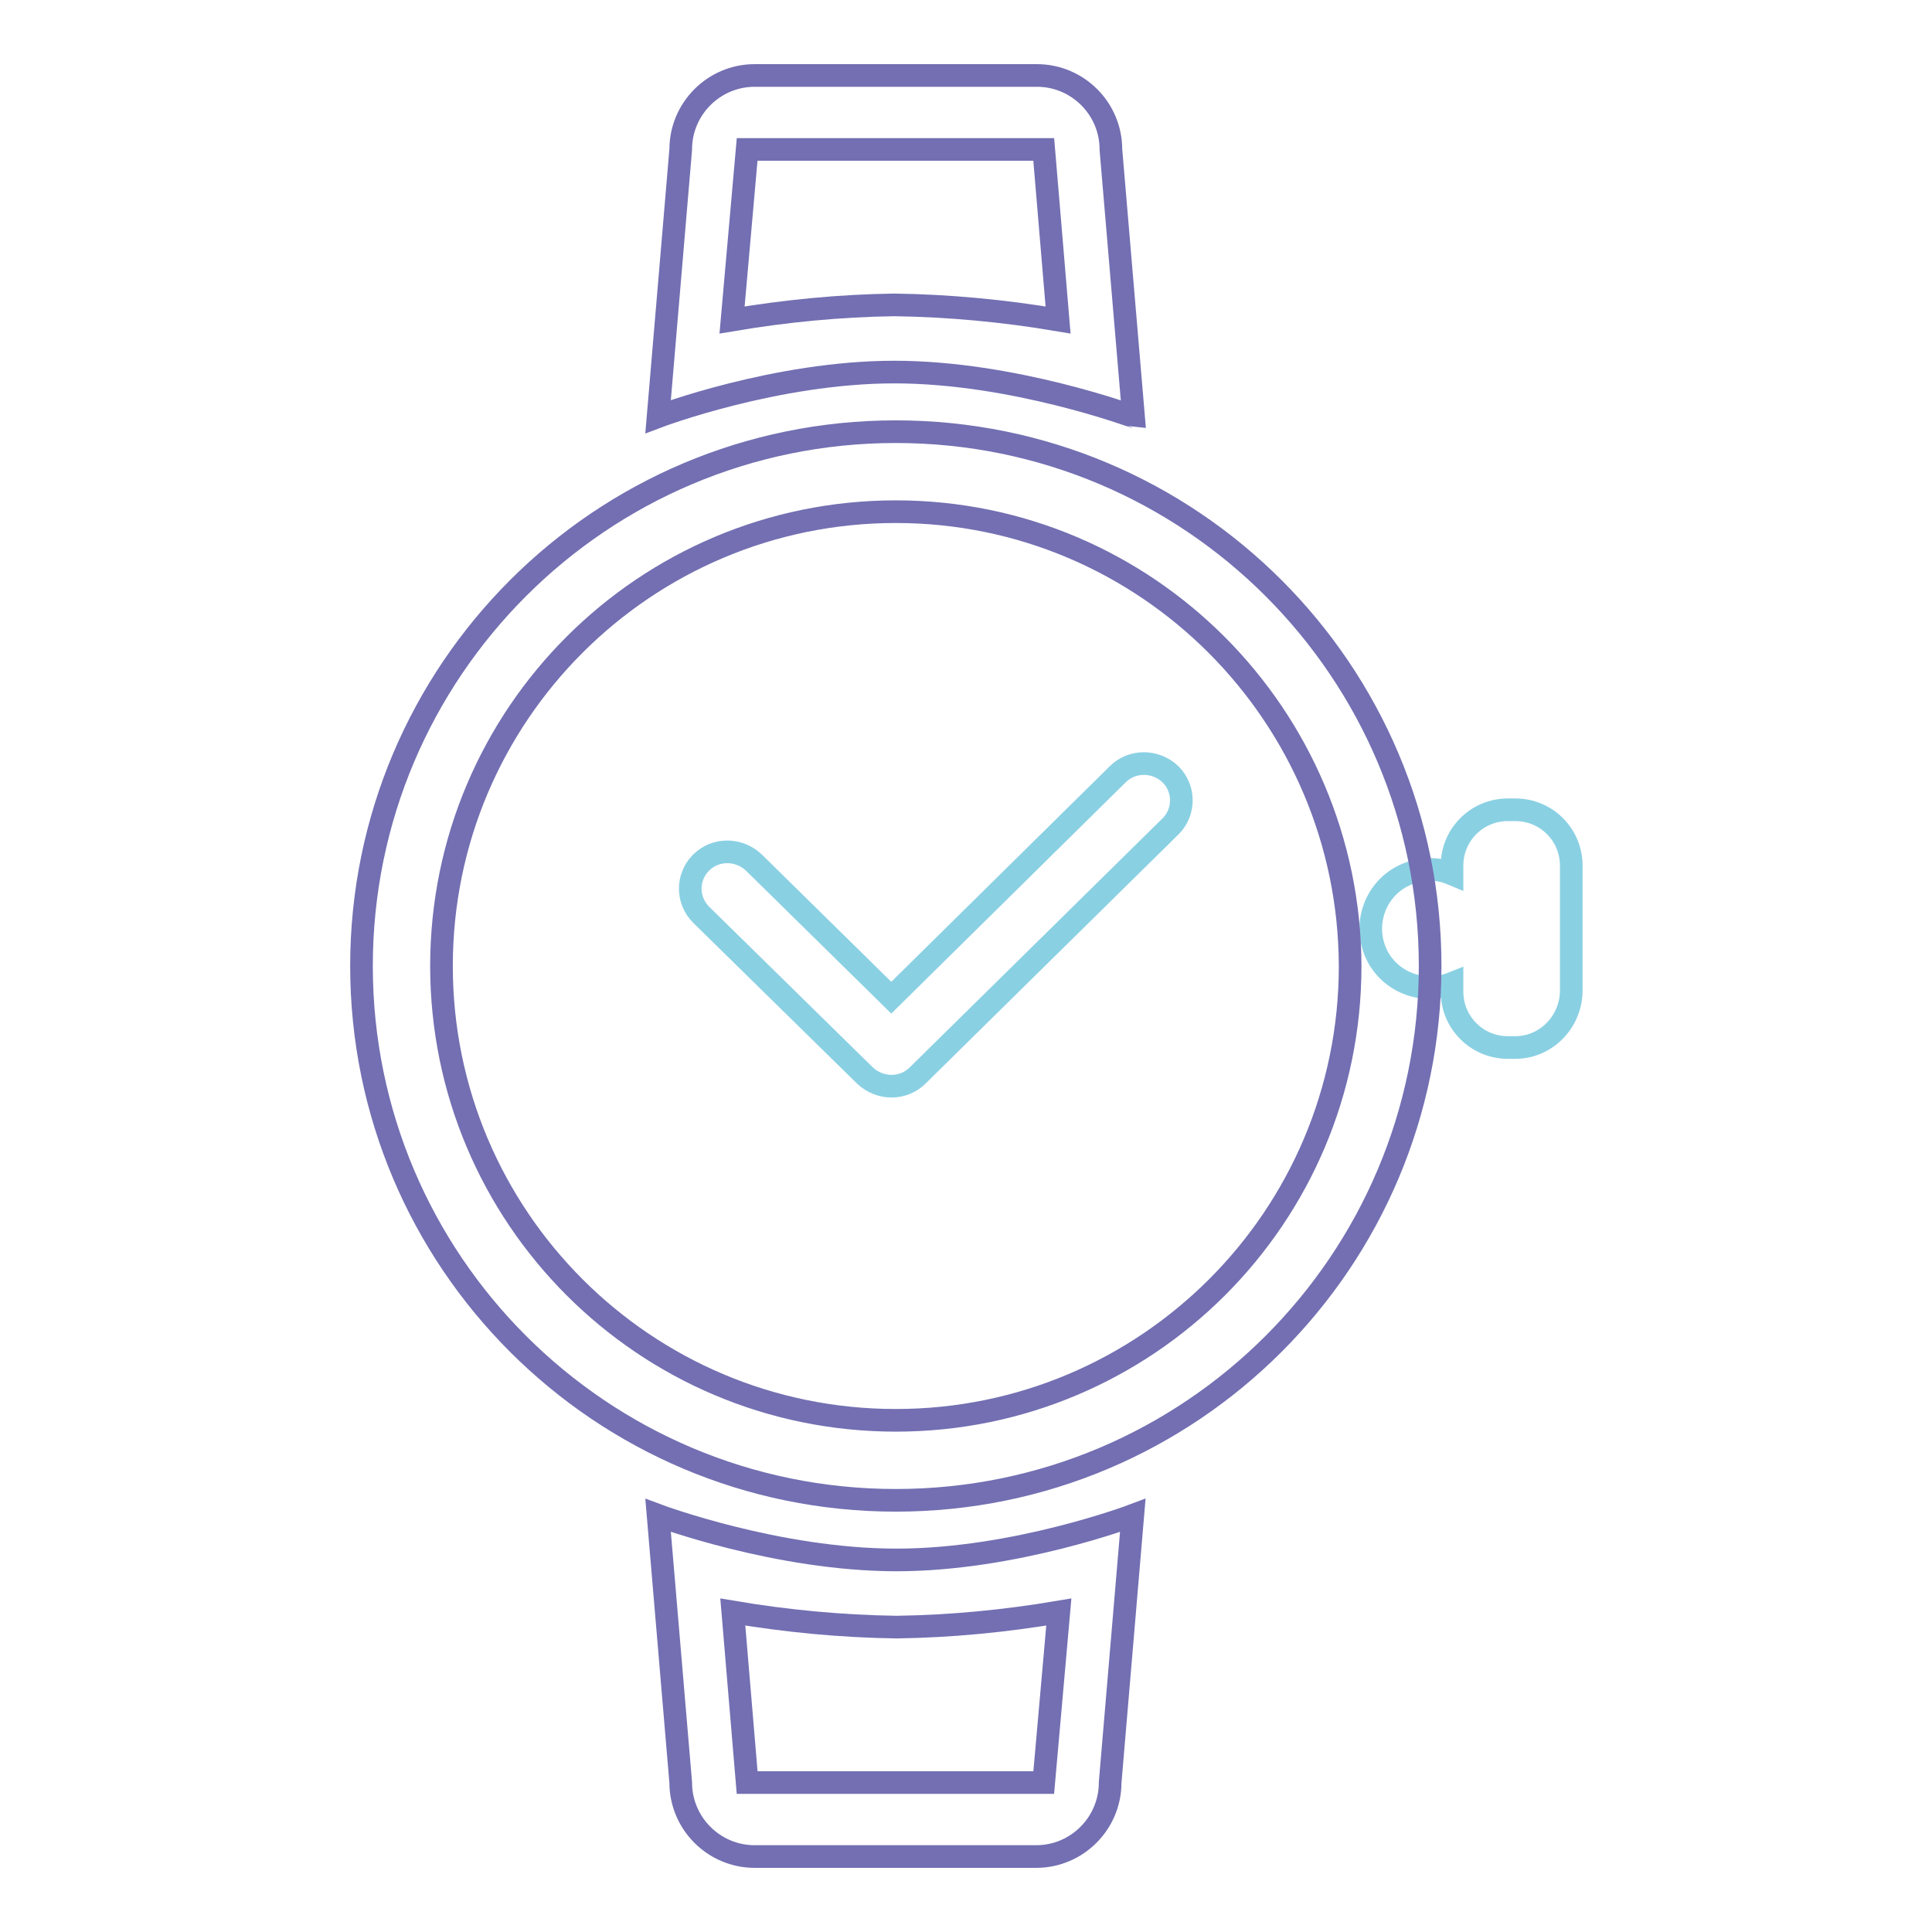 <?xml version="1.0" encoding="utf-8"?>
<!-- Svg Vector Icons : http://www.onlinewebfonts.com/icon -->
<!DOCTYPE svg PUBLIC "-//W3C//DTD SVG 1.1//EN" "http://www.w3.org/Graphics/SVG/1.1/DTD/svg11.dtd">
<svg version="1.1" xmlns="http://www.w3.org/2000/svg" xmlns:xlink="http://www.w3.org/1999/xlink" x="0px" y="0px" viewBox="0 0 256 256" enable-background="new 0 0 256 256" xml:space="preserve">
<g> <path stroke-width="3" fill-opacity="0" stroke="#8ad0e3"  d="M200.8,138.8h-1c-4.1,0-7.4-3.3-7.4-7.4v-1.1c-4,1.6-8.6-0.3-10.2-4.3c-1.6-4,0.3-8.6,4.3-10.2 c1.9-0.8,4-0.8,5.9,0v-1.1c0-4.1,3.3-7.4,7.4-7.4l0,0h1c4.1,0,7.4,3.3,7.4,7.4l0,0v16.7C208.1,135.5,204.8,138.8,200.8,138.8z  M121.6,142.5c-1.9,1.9-5,1.9-7,0l-21.7-21.3c-1.9-1.9-1.9-4.9-0.1-6.8c0,0,0,0,0.1-0.1c1.9-1.9,5-1.9,7,0l18.2,17.9l30-29.6 c1.9-1.9,5-1.9,7,0c1.9,1.9,1.9,4.9,0.1,6.8c0,0,0,0-0.1,0.1L121.6,142.5z"/> <path stroke-width="3" fill-opacity="0" stroke="#736fb2"  d="M118.7,198.8c-39.1,0-70.8-31.7-70.8-70.8s31.7-70.8,70.8-70.8c39.1,0,70.8,31.7,70.8,70.8 S157.8,198.8,118.7,198.8z M118.7,67.8c-33.2,0-60.2,26.9-60.2,60.2c0,33.2,26.9,60.2,60.2,60.2c33.2,0,60.2-26.9,60.2-60.2l0,0 C178.8,94.8,151.9,67.8,118.7,67.8z M118.5,49.3c-15.7,0-31.3,5.9-31.3,5.9l3-35.4c0-5.4,4.4-9.8,9.8-9.8h37.4 c5.4,0,9.8,4.4,9.8,9.8l3,35.4C150.1,55.2,134.3,49.3,118.5,49.3z M138.3,19.8H99l-2,22.6c7.1-1.2,14.3-1.9,21.5-2 c7.3,0.1,14.6,0.8,21.7,2L138.3,19.8z M118.8,206.7c15.7,0,31.3-5.9,31.3-5.9l-3,35.4c0,5.4-4.4,9.8-9.8,9.8H100 c-5.4,0-9.8-4.4-9.8-9.8l-3-35.4C87.2,200.8,103,206.7,118.8,206.7z M99,236.2h39.3l2-22.6c-7.1,1.2-14.3,1.9-21.5,2 c-7.3-0.1-14.6-0.8-21.7-2L99,236.2z"/></g>
</svg>